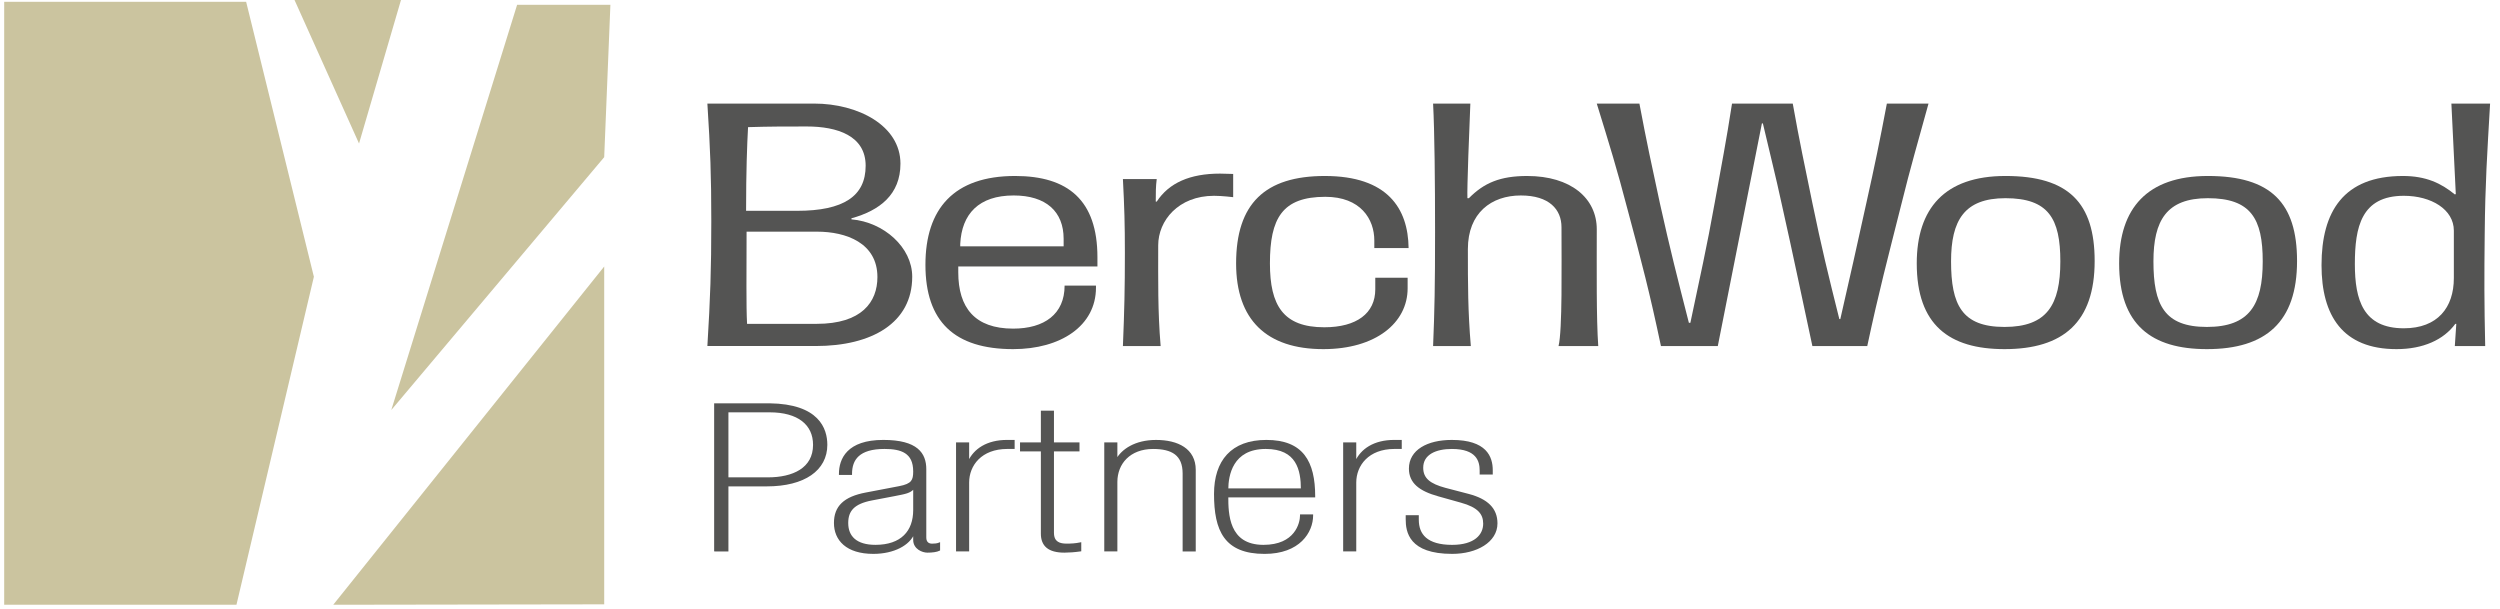 <?xml version="1.0" encoding="utf-8"?>
<!-- Generator: Adobe Illustrator 16.0.0, SVG Export Plug-In . SVG Version: 6.00 Build 0)  -->
<!DOCTYPE svg PUBLIC "-//W3C//DTD SVG 1.1//EN" "http://www.w3.org/Graphics/SVG/1.1/DTD/svg11.dtd">
<svg version="1.1" id="Layer_1" xmlns="http://www.w3.org/2000/svg" xmlns:xlink="http://www.w3.org/1999/xlink" x="0px" y="0px"
	 width="246.413px" height="60.059px" viewBox="0 0 246.413 60.059" enable-background="new 0 0 246.413 60.059"
	 xml:space="preserve">
<g>
	<path fill="#545453" d="M70.486,54.25h1.215v-6.411h3.876c3.703,0,5.873-1.553,5.873-3.992c0-1.553-0.781-3.931-5.613-3.992h-5.351
		V54.25 M71.701,47.152v-6.611h4.165c2.807,0,4.369,1.249,4.369,3.306c0,2.378-2.083,3.306-4.542,3.306H71.701z"/>
	<path fill="#545453" d="M70.486,54.25v0.102h1.311V47.94h3.78c1.864,0,3.35-0.39,4.378-1.098c1.028-0.707,1.593-1.744,1.591-2.996
		c0.001-0.793-0.201-1.809-1.025-2.63c-0.823-0.82-2.253-1.435-4.682-1.464H70.39v14.599h0.096V54.25h0.096V39.957h5.255
		c2.401,0.029,3.778,0.636,4.552,1.408c0.775,0.772,0.964,1.722,0.965,2.481c-0.002,1.186-0.522,2.146-1.504,2.825
		c-0.983,0.678-2.434,1.064-4.273,1.064h-3.972v6.411h-1.119V54.25h0.096H70.486 M71.701,47.152h0.096v-6.51h4.069
		c1.391-0.001,2.463,0.311,3.181,0.862c0.717,0.553,1.09,1.341,1.092,2.342c-0.003,1.156-0.498,1.94-1.302,2.458
		c-0.806,0.515-1.926,0.747-3.144,0.746h-3.992V47.152h0.096H71.701v0.103h3.992c1.241,0,2.392-0.232,3.243-0.776
		c0.852-0.541,1.398-1.41,1.395-2.632c0.002-1.056-0.406-1.921-1.171-2.507c-0.765-0.587-1.877-0.901-3.294-0.901h-4.261v6.816
		h0.096V47.152z"/>
	<path fill="#545453" d="M91.204,46.246c0-1.513-0.81-2.782-4.137-2.782c-3.529,0-4.281,1.813-4.281,3.246h1.099
		c0-1.452,0.752-2.562,3.298-2.562c1.649,0,2.922,0.403,2.922,2.319c0,0.887-0.174,1.31-1.476,1.553l-3.269,0.624
		c-2.14,0.403-3.066,1.312-3.066,2.904c0,1.632,1.157,2.943,3.79,2.943c2.025,0,3.529-0.848,3.963-1.937h0.058v0.665
		c0,0.827,0.839,1.15,1.302,1.15c0.492,0,0.925-0.061,1.157-0.182v-0.605c-0.203,0.082-0.434,0.101-0.694,0.101
		c-0.377,0-0.666-0.201-0.666-0.706V46.246 M90.105,50.277c0,2.116-1.244,3.528-3.819,3.528c-1.909,0-2.777-0.887-2.777-2.257
		c0-1.251,0.636-1.978,2.401-2.32l2.228-0.423c1.128-0.222,1.533-0.282,1.909-0.706h0.058V50.277z"/>
	<path fill="#545453" d="M91.204,46.246H91.3c0.002-0.774-0.211-1.512-0.858-2.039c-0.645-0.528-1.701-0.846-3.375-0.846
		c-1.779-0.001-2.877,0.457-3.53,1.114c-0.653,0.656-0.848,1.5-0.847,2.234v0.102h1.291V46.71c0.001-0.709,0.181-1.312,0.661-1.748
		s1.28-0.711,2.541-0.711c0.817-0.001,1.532,0.103,2.029,0.426c0.494,0.324,0.794,0.854,0.797,1.791c0,0.438-0.045,0.735-0.226,0.95
		c-0.18,0.218-0.526,0.383-1.17,0.502l-3.27,0.625c-1.079,0.203-1.863,0.534-2.383,1.03c-0.521,0.495-0.764,1.156-0.762,1.974
		c-0.001,0.841,0.301,1.612,0.943,2.163c0.642,0.551,1.612,0.882,2.943,0.882c2.048-0.002,3.589-0.85,4.052-1.998l-0.089-0.04v0.102
		h0.058v-0.102h-0.096v0.665c-0.002,0.452,0.235,0.776,0.521,0.971c0.287,0.196,0.625,0.28,0.877,0.281
		c0.5-0.001,0.939-0.058,1.199-0.192l0.054-0.027v-0.816l-0.13,0.052c-0.184,0.074-0.404,0.095-0.66,0.095
		c-0.173,0-0.314-0.046-0.41-0.139c-0.095-0.091-0.159-0.232-0.16-0.466v-6.732h-0.192v6.732c-0.001,0.272,0.08,0.483,0.224,0.618
		c0.142,0.135,0.334,0.19,0.538,0.19c0.264-0.001,0.507-0.02,0.728-0.108l-0.034-0.095h-0.096v0.605h0.096l-0.042-0.092
		c-0.203,0.108-0.632,0.172-1.115,0.171c-0.212,0.001-0.525-0.077-0.772-0.248c-0.249-0.174-0.433-0.426-0.434-0.8v-0.767h-0.218
		l-0.025,0.062c-0.404,1.03-1.873,1.877-3.874,1.874c-1.302,0-2.226-0.324-2.821-0.836c-0.596-0.513-0.872-1.214-0.873-2.005
		c0.002-0.777,0.222-1.365,0.699-1.822c0.478-0.458,1.227-0.782,2.288-0.981l3.269-0.624c0.658-0.123,1.049-0.291,1.281-0.567
		c0.232-0.279,0.274-0.639,0.274-1.086c0.003-0.98-0.334-1.608-0.889-1.965c-0.552-0.357-1.297-0.455-2.129-0.456
		c-1.285,0-2.134,0.279-2.666,0.761c-0.533,0.482-0.729,1.159-0.728,1.902h0.096v-0.103h-1.099v0.103h0.096
		c0-0.699,0.182-1.479,0.787-2.086c0.605-0.609,1.648-1.059,3.398-1.06c1.653,0,2.666,0.318,3.257,0.804
		c0.59,0.484,0.782,1.14,0.784,1.878H91.204 M90.105,50.277h-0.096c-0.001,1.038-0.303,1.888-0.913,2.482
		c-0.61,0.596-1.538,0.943-2.81,0.944c-0.941,0-1.613-0.221-2.044-0.593c-0.431-0.373-0.636-0.899-0.637-1.562
		c0.001-0.608,0.152-1.066,0.509-1.426c0.358-0.36,0.94-0.624,1.813-0.793l2.227-0.425c0.565-0.11,0.949-0.181,1.249-0.279
		c0.299-0.099,0.516-0.232,0.714-0.456l-0.07-0.07v0.103h0.058V48.1h-0.096v2.178h0.192v-2.279h-0.196l-0.028,0.032
		c-0.178,0.199-0.352,0.308-0.632,0.401c-0.278,0.092-0.66,0.163-1.225,0.274l-2.227,0.423c-0.892,0.174-1.51,0.443-1.912,0.846
		c-0.402,0.401-0.57,0.931-0.568,1.574c-0.002,0.706,0.227,1.308,0.708,1.721c0.48,0.413,1.197,0.638,2.165,0.638
		c1.303,0,2.285-0.357,2.94-0.996c0.656-0.641,0.976-1.556,0.975-2.634H90.105z"/>
	<path fill="#545453" d="M94.328,43.706h1.1v1.835h0.057c0.55-1.21,1.794-2.077,3.79-2.077h0.637v0.685h-0.637
		c-2.574,0-3.847,1.674-3.847,3.407v6.694h-1.1V43.706"/>
	<path fill="#545453" d="M94.328,43.706v0.102h1.003v1.835h0.215l0.026-0.058c0.533-1.17,1.732-2.018,3.703-2.021h0.54v0.482h-0.54
		c-1.307,0-2.295,0.426-2.955,1.081c-0.66,0.654-0.989,1.535-0.989,2.428v6.592h-0.906V43.706H94.328v0.102V43.706h-0.096v10.646
		h1.292v-6.796c0.004-1.678,1.218-3.299,3.751-3.305h0.733v-0.89h-0.733c-2.021-0.003-3.31,0.886-3.876,2.135l0.086,0.045v-0.103
		h-0.057v0.103h0.096v-1.938h-1.292v0.103H94.328"/>
	<path fill="#545453" d="M100.635,43.706h2.054v-3.125h1.099v3.125h2.517v0.685h-2.517v8.124c0,1.009,0.694,1.17,1.331,1.17
		c0.463,0,0.868-0.019,1.359-0.121v0.687c-0.549,0.081-1.128,0.121-1.562,0.121c-1.562,0-2.227-0.626-2.227-1.774v-8.206h-2.054
		V43.706"/>
	<path fill="#545453" d="M100.635,43.706v0.102h2.15v-3.125h0.907v3.125h2.516v0.481h-2.516v8.226
		c-0.003,0.528,0.19,0.867,0.472,1.05c0.28,0.184,0.629,0.222,0.955,0.223c0.465,0,0.878-0.021,1.378-0.123l-0.019-0.101h-0.096
		v0.687h0.096l-0.013-0.102c-0.545,0.08-1.121,0.12-1.549,0.12c-0.769,0.001-1.305-0.156-1.64-0.435
		c-0.334-0.278-0.49-0.683-0.491-1.237v-8.308h-2.054v-0.583H100.635v0.102V43.706h-0.097v0.785h2.055v8.105
		c-0.002,0.593,0.175,1.076,0.564,1.398c0.388,0.32,0.967,0.478,1.759,0.478c0.44,0,1.021-0.041,1.575-0.122l0.084-0.012v-0.899
		l-0.115,0.024c-0.484,0.1-0.881,0.119-1.341,0.119c-0.311,0-0.628-0.042-0.854-0.192c-0.224-0.15-0.378-0.395-0.381-0.876v-8.023
		h2.517v-0.888h-2.517v-3.125h-1.291v3.125h-2.055v0.103H100.635"/>
	<path fill="#545453" d="M108.938,43.706h1.1v1.592h0.057c0.521-0.927,1.794-1.834,3.848-1.834c2.141,0,3.819,0.847,3.819,2.843
		v7.943h-1.1v-7.58c0-1.876-1.128-2.521-3.008-2.521c-2.315,0-3.616,1.514-3.616,3.348v6.754h-1.1V43.706"/>
	<path fill="#545453" d="M108.938,43.706v0.102h1.003v1.592h0.209l0.028-0.049c0.5-0.89,1.738-1.786,3.765-1.786
		c1.059,0,1.997,0.212,2.661,0.658c0.663,0.448,1.059,1.117,1.061,2.084v7.841h-0.906V46.67c0.001-0.958-0.294-1.631-0.84-2.046
		c-0.544-0.416-1.315-0.576-2.265-0.577c-1.177,0-2.107,0.386-2.742,1.013c-0.635,0.627-0.971,1.493-0.971,2.437v6.651h-0.907
		V43.706H108.938v0.102V43.706h-0.096v10.646h1.292v-6.855c0.005-1.78,1.246-3.238,3.52-3.245c0.93,0,1.663,0.162,2.153,0.538
		c0.488,0.376,0.757,0.963,0.759,1.881v7.682h1.292v-8.045c0.002-1.029-0.44-1.782-1.151-2.257
		c-0.711-0.477-1.682-0.688-2.764-0.688c-2.081,0-3.388,0.92-3.93,1.885l0.082,0.052v-0.102h-0.057v0.102h0.096v-1.694h-1.292v0.103
		H108.938"/>
	<path fill="#545453" d="M129.535,48.927c0-3.407-1.157-5.463-4.716-5.463c-3.414,0-5.062,1.995-5.062,5.221
		c0,3.588,0.983,5.808,4.889,5.808c3.413,0,4.687-2.077,4.687-3.69h-1.1c0,0.787-0.521,3.004-3.703,3.004
		c-3.529,0-3.558-3.185-3.558-4.879H129.535 M120.972,48.242c0-1.371,0.433-4.094,3.789-4.094c3.125,0,3.56,2.179,3.56,4.094
		H120.972z"/>
	<path fill="#545453" d="M129.535,48.927h0.097c0-1.715-0.291-3.105-1.045-4.075c-0.758-0.969-1.973-1.492-3.768-1.49
		c-1.723-0.001-3.018,0.506-3.88,1.432c-0.861,0.926-1.279,2.262-1.279,3.892c0.001,1.803,0.245,3.277,1.001,4.312
		c0.756,1.034,2.017,1.599,3.985,1.597c1.725,0,2.922-0.526,3.688-1.267c0.764-0.741,1.094-1.691,1.094-2.525V50.7h-1.291v0.102
		c0,0.372-0.127,1.102-0.637,1.729c-0.509,0.63-1.4,1.172-2.971,1.173c-1.738-0.006-2.576-0.771-3.016-1.746
		c-0.436-0.98-0.447-2.186-0.446-3.031h-0.096v0.102h8.66v-0.102H129.535v-0.102h-8.66v0.102c0.001,0.848,0.005,2.082,0.465,3.118
		c0.458,1.039,1.398,1.867,3.19,1.862c1.611,0.002,2.572-0.565,3.118-1.242c0.547-0.678,0.681-1.448,0.681-1.863h-0.096v0.102h1.1
		v-0.102h-0.097c-0.004,1.556-1.215,3.582-4.59,3.588c-1.938-0.001-3.122-0.547-3.833-1.518c-0.713-0.974-0.961-2.402-0.96-4.188
		c0-1.595,0.407-2.871,1.224-3.749c0.816-0.878,2.052-1.37,3.742-1.371c1.764,0.002,2.906,0.507,3.618,1.418
		c0.713,0.91,1.001,2.251,1.001,3.944H129.535v-0.102V48.927 M120.972,48.242h0.096c0-0.676,0.108-1.681,0.621-2.506
		c0.512-0.822,1.418-1.482,3.071-1.485c1.543,0.003,2.391,0.53,2.871,1.283c0.482,0.754,0.592,1.758,0.592,2.708h0.097V48.14h-7.348
		V48.242h0.096H120.972v0.102h7.445v-0.102c-0.002-0.966-0.109-2.009-0.625-2.822c-0.518-0.815-1.449-1.375-3.031-1.373
		c-1.702-0.002-2.69,0.698-3.232,1.578c-0.544,0.879-0.652,1.92-0.653,2.617v0.102h0.097V48.242z"/>
	<path fill="#545453" d="M132.486,43.706h1.099v1.835h0.057c0.552-1.21,1.795-2.077,3.791-2.077h0.637v0.685h-0.637
		c-2.575,0-3.848,1.674-3.848,3.407v6.694h-1.099V43.706"/>
	<path fill="#545453" d="M132.486,43.706v0.102h1.003v1.835h0.213l0.027-0.058c0.533-1.17,1.732-2.018,3.703-2.021h0.541v0.482
		h-0.541c-1.307,0-2.295,0.426-2.955,1.081c-0.659,0.654-0.988,1.535-0.988,2.428v6.592h-0.907V43.706H132.486v0.102V43.706h-0.097
		v10.646h1.291v-6.796c0.006-1.678,1.219-3.299,3.752-3.305h0.732v-0.89h-0.732c-2.021-0.003-3.31,0.886-3.877,2.135l0.086,0.045
		v-0.103h-0.057v0.103h0.096v-1.938h-1.291v0.103H132.486"/>
	<path fill="#545453" d="M145.938,46.67v-0.303c0-0.947-0.347-2.219-2.834-2.219c-1.591,0-2.923,0.565-2.923,1.955
		c0,1.11,0.752,1.674,2.257,2.078l2.313,0.605c1.823,0.482,2.75,1.368,2.75,2.802c0,1.773-1.969,2.903-4.369,2.903
		c-4.195,0-4.484-2.099-4.484-3.327v-0.282h1.099v0.342c0,1.493,0.868,2.581,3.386,2.581c2.227,0,3.153-1.028,3.153-2.197
		c0-1.008-0.579-1.693-2.257-2.157l-2.229-0.624c-1.879-0.525-2.834-1.291-2.834-2.642c0-1.754,1.735-2.722,4.138-2.722
		c3.354,0,3.934,1.592,3.934,2.883v0.323H145.938"/>
	<path fill="#545453" d="M145.938,46.67h0.097v-0.303c0-0.485-0.09-1.072-0.512-1.535c-0.424-0.463-1.161-0.785-2.419-0.785
		c-0.806,0.001-1.552,0.142-2.105,0.469c-0.554,0.325-0.915,0.857-0.913,1.588c-0.002,0.579,0.203,1.037,0.598,1.382
		c0.396,0.348,0.973,0.592,1.73,0.794l2.315,0.606c0.901,0.238,1.573,0.577,2.015,1.02c0.439,0.444,0.659,0.99,0.661,1.684
		c-0.001,0.844-0.465,1.535-1.237,2.03c-0.771,0.49-1.849,0.771-3.035,0.771c-2.084,0-3.174-0.521-3.744-1.17
		c-0.572-0.649-0.645-1.448-0.645-2.055v-0.181h0.907v0.24c-0.001,0.766,0.226,1.449,0.784,1.929
		c0.557,0.48,1.427,0.753,2.697,0.754c1.127,0,1.937-0.26,2.469-0.681c0.533-0.42,0.783-1.005,0.781-1.618
		c0.002-0.523-0.156-0.983-0.529-1.356c-0.374-0.374-0.953-0.665-1.801-0.9l-2.227-0.624c-0.934-0.26-1.63-0.58-2.085-0.99
		s-0.676-0.901-0.678-1.552c0.002-0.839,0.407-1.48,1.12-1.931c0.713-0.449,1.731-0.69,2.921-0.69c1.663,0,2.62,0.396,3.159,0.932
		c0.539,0.533,0.678,1.22,0.678,1.851v0.221h-1.003V46.67h0.097H145.938v0.102h1.196v-0.425c0-0.66-0.15-1.415-0.739-2
		c-0.591-0.584-1.601-0.985-3.291-0.985c-1.214,0-2.263,0.243-3.019,0.718c-0.756,0.472-1.217,1.191-1.215,2.106
		c-0.002,0.701,0.253,1.268,0.745,1.708c0.493,0.442,1.214,0.768,2.161,1.031l2.227,0.624c0.832,0.229,1.381,0.514,1.717,0.851
		c0.334,0.338,0.468,0.726,0.47,1.209c-0.002,0.557-0.218,1.069-0.703,1.455c-0.487,0.385-1.255,0.641-2.354,0.641
		c-1.246,0-2.07-0.271-2.576-0.708c-0.506-0.438-0.711-1.044-0.713-1.771V50.78h-1.291v0.385c0,0.622,0.072,1.486,0.694,2.193
		c0.623,0.707,1.775,1.235,3.886,1.235c1.215,0,2.321-0.285,3.133-0.801c0.812-0.516,1.332-1.274,1.332-2.204
		c0.002-0.74-0.243-1.354-0.721-1.831c-0.478-0.479-1.181-0.826-2.102-1.07l-2.314-0.605c-0.744-0.199-1.297-0.439-1.654-0.753
		c-0.355-0.315-0.526-0.694-0.528-1.226c0.002-0.658,0.306-1.104,0.815-1.41c0.508-0.302,1.226-0.442,2.011-0.442
		c1.229,0.001,1.907,0.313,2.28,0.723c0.373,0.408,0.457,0.931,0.457,1.394v0.404h0.097V46.67"/>
	<path fill="#545453" d="M80.542,22.834c2.85,0,5.941,1.109,5.941,4.475c0,2.458-1.546,4.611-5.989,4.611c-2.415,0-6.859,0-6.859,0
		c-0.097-1.783-0.048-5.015-0.048-9.086C76.098,22.834,78.176,22.834,80.542,22.834 M89.913,27.275c0-2.894-2.802-5.385-5.99-5.654
		v-0.103c2.802-0.773,4.83-2.354,4.83-5.385c0-3.771-4.202-5.923-8.501-5.923c-4.105,0-10.529,0-10.529,0
		c0.289,4.51,0.386,7.067,0.386,11.612c0,4.78-0.097,7.538-0.386,12.285c0,0,6.568,0,10.674,0
		C85.952,34.108,89.913,31.819,89.913,27.275z M79.527,12.466c2.995,0,5.796,0.908,5.796,3.87c0,2.997-2.173,4.443-6.761,4.443
		c-2.223,0-2.899,0-5.024,0c0-3.838,0.097-6.529,0.194-8.247C75.857,12.466,77.403,12.466,79.527,12.466z"/>
	<path fill="#545453" d="M99.862,34.412c4.684,0,8.163-2.289,8.163-6.06v-0.201h-3.092c0,2.794-1.98,4.24-5.071,4.24
		c-3.768,0-5.41-2.053-5.41-5.554c0-0.234,0-0.336,0-0.572h13.717c0-0.369,0-0.538,0-0.908c0-5.622-2.898-8.012-8.115-8.012
		c-6.037,0-8.838,3.232-8.838,8.753C91.216,31.686,94.066,34.412,99.862,34.412 M104.837,23.539c0,0.304,0,0.438,0,0.74H94.646
		c0-0.101,0-0.134,0-0.235c0.145-2.961,1.836-4.778,5.265-4.778C103.098,19.266,104.837,20.847,104.837,23.539z"/>
	<path fill="#545453" d="M119.664,19.299c-3.526,0-5.505,2.456-5.505,4.88c0,3.433-0.049,6.498,0.24,9.93h-3.719
		c0.145-3.567,0.194-5.621,0.194-9.188c0-2.827-0.049-4.478-0.194-7.271c0,0,2.464,0,3.333,0c-0.096,0.741-0.096,1.347-0.096,2.223
		h0.096c1.207-1.852,3.285-2.761,6.232-2.761c0.434,0,0.869,0.033,1.303,0.033v2.289C121.548,19.433,120.438,19.299,119.664,19.299"
		/>
	<path fill="#545453" d="M121.837,25.963c0-5.891,2.85-8.617,8.744-8.617c6.182,0,8.211,3.199,8.258,7.103h-3.379
		c0-0.303,0-0.438,0-0.74c0-2.12-1.354-4.31-4.83-4.31c-4.252,0-5.459,2.12-5.459,6.564c0,4.14,1.305,6.295,5.361,6.295
		c3.188,0,5.023-1.381,5.023-3.736c0-0.404,0-0.741,0-1.144h3.188c0,0.436,0,0.604,0,1.043c0,3.398-3.14,5.991-8.308,5.991
		C124.831,34.412,121.837,31.518,121.837,25.963"/>
	<path fill="#545453" d="M141.253,34.108c0.146-3.567,0.194-5.89,0.194-11.208c0-4.948-0.048-9.896-0.194-12.689
		c0,0,2.803,0,3.672,0c-0.097,2.222-0.338,8.448-0.289,9.324h0.145c1.497-1.516,3.091-2.189,5.747-2.189
		c4.299,0,6.858,2.189,6.858,5.252c0,4.073-0.047,8.751,0.146,11.511h-3.913c0.386-1.582,0.29-7.91,0.29-11.713
		c0-1.751-1.207-3.13-4.009-3.13c-2.897,0-5.218,1.715-5.218,5.283c0,3.434,0,6.128,0.291,9.56H141.253"/>
	<path fill="#545453" d="M157.386,10.211h4.203c0.724,3.837,1.207,6.059,2.027,9.861c1.016,4.578,1.689,7.203,2.85,11.747h0.146
		c0.965-4.61,1.592-7.304,2.415-11.916c0.675-3.77,1.11-5.923,1.69-9.692h5.987c0.677,3.803,1.16,6.024,1.933,9.794
		c0.918,4.443,1.547,7.002,2.658,11.446h0.096c1.015-4.444,1.594-7.003,2.56-11.411c0.869-3.906,1.306-6.026,2.028-9.829h4.105
		c-1.062,3.87-1.738,6.125-2.703,10.029c-1.354,5.387-2.176,8.449-3.334,13.868h-5.41c-1.159-5.385-1.787-8.481-2.993-13.868
		c-0.677-3.13-1.16-4.947-1.886-8.077h-0.096l-4.347,21.945h-5.604c-1.108-5.251-1.882-8.212-3.283-13.43
		C159.366,16.605,158.642,14.282,157.386,10.211"/>
	<path fill="#545453" d="M197.572,34.412c5.796,0,8.888-2.659,8.888-8.685c0-5.723-2.561-8.382-8.791-8.382
		c-5.99,0-8.744,3.199-8.744,8.617C188.925,32.021,192.113,34.412,197.572,34.412 M203.078,25.761c0,4.275-1.304,6.464-5.506,6.464
		c-4.203,0-5.265-2.188-5.265-6.464c0-4.039,1.304-6.226,5.361-6.226C201.919,19.535,203.078,21.555,203.078,25.761z"/>
	<path fill="#545453" d="M217.521,34.412c5.796,0,8.888-2.659,8.888-8.685c0-5.723-2.562-8.382-8.792-8.382
		c-5.988,0-8.743,3.199-8.743,8.617C208.873,32.021,212.062,34.412,217.521,34.412 M223.026,25.761c0,4.275-1.305,6.464-5.506,6.464
		c-4.203,0-5.266-2.188-5.266-6.464c0-4.039,1.305-6.226,5.361-6.226C221.866,19.535,223.026,21.555,223.026,25.761z"/>
	<path fill="#545453" d="M242.056,19.13l-0.096,0.034c-1.353-1.11-2.85-1.818-5.119-1.818c-5.845,0-8.02,3.501-8.02,8.786
		c0,4.98,2.078,8.28,7.391,8.28c2.608,0,4.637-0.908,5.797-2.492h0.096l-0.145,2.188h2.994c-0.096-4.274-0.096-6.73-0.048-11.04
		c0.048-5.015,0.242-7.878,0.531-12.857h-3.815L242.056,19.13 M241.864,22.731c0,1.784,0,2.93,0,4.68
		c0,2.894-1.594,4.947-4.928,4.947c-4.008,0-4.829-2.794-4.829-6.329c0-3.634,0.627-6.73,4.829-6.73
		C239.642,19.299,241.864,20.645,241.864,22.731z"/>
	<polyline fill="#CBC49F" points="0.413,59.609 0.413,0.176 24.26,0.176 30.938,27.278 23.306,59.609 0.413,59.609 	"/>
	<polyline fill="#CBC49F" points="32.845,59.609 59.554,26.268 59.554,59.566 32.845,59.609 	"/>
	<polyline fill="#CBC49F" points="50.969,0.475 60.164,0.475 59.553,15.491 38.568,40.413 50.969,0.475 	"/>
	<polyline fill="#CBC49F" points="29.029,0 35.388,14.145 39.523,0 29.029,0 	"/>
</g>
</svg>
